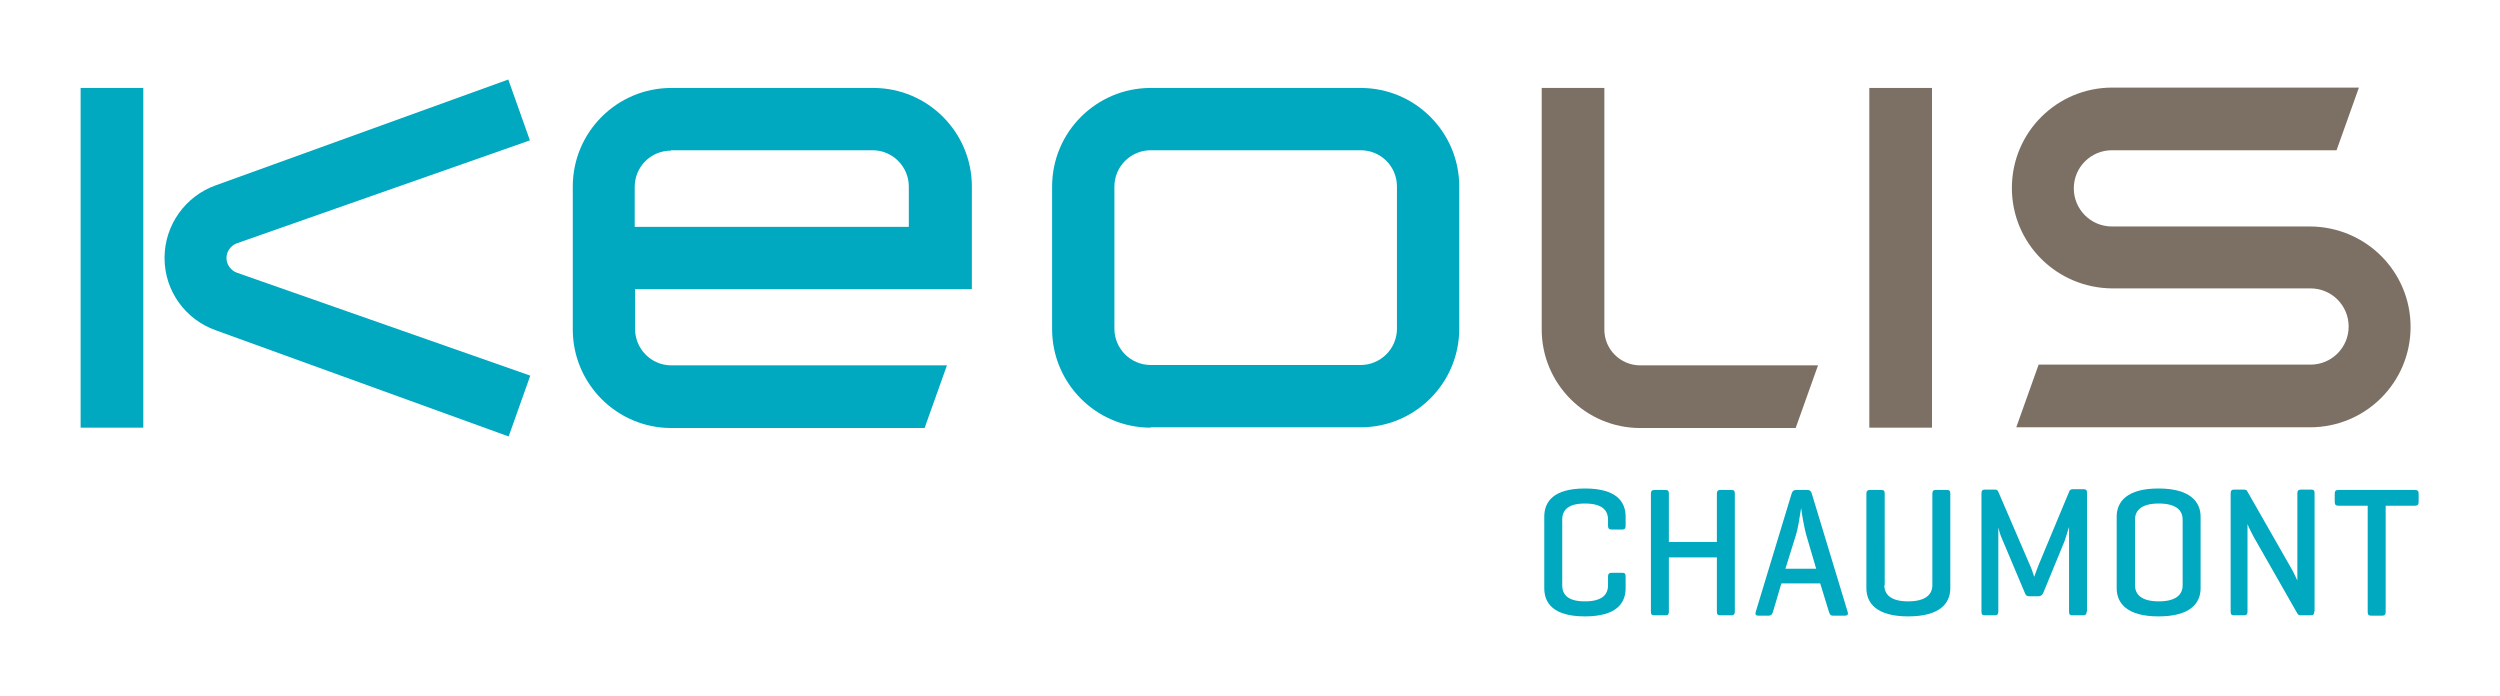 <?xml version="1.0" encoding="utf-8"?>
<!-- Generator: Adobe Illustrator 26.0.2, SVG Export Plug-In . SVG Version: 6.00 Build 0)  -->
<svg version="1.1" id="Calque_1" xmlns="http://www.w3.org/2000/svg" xmlns:xlink="http://www.w3.org/1999/xlink" x="0px" y="0px"
	 viewBox="0 0 682.2 190" style="enable-background:new 0 0 682.2 190;" xml:space="preserve">
<style type="text/css">
	.st0{fill-rule:evenodd;clip-rule:evenodd;fill:#00A8C0;}
	.st1{fill-rule:evenodd;clip-rule:evenodd;fill:#7B7063;}
	.st2{fill:#00A8C0;}
</style>
<g>
	<rect x="22" y="24" class="st0" width="17.1" height="92.7"/>
	<path class="st0" d="M314,116.7c-14.9,0-26.9-12.1-26.9-26.9V50.9c0-14.9,12.1-26.9,26.9-26.9h57.3c14.9,0,26.9,12.1,26.9,26.9
		v38.8c0,14.9-12.1,26.9-26.9,26.9H314z M381.2,50.9c0-5.5-4.4-9.9-9.9-9.9H314c-5.4,0-9.9,4.4-9.9,9.9v38.8c0,5.4,4.4,9.9,9.9,9.9
		h57.3c5.4,0,9.9-4.4,9.9-9.9V50.9z"/>
	<path class="st0" d="M173.3,89.8c0,5.4,4.4,9.9,9.9,9.9h75.2l-6.1,17.1h-69.1c-14.9,0-26.9-12.1-26.9-26.9V50.9
		c0-14.9,12.1-26.9,26.9-26.9h55.1c14.9,0,26.9,12.1,26.9,26.9v28h-91.9V89.8z M183.1,41.1c-5.5,0-9.9,4.4-9.9,9.9v10.9h74.8V50.9
		c0-5.4-4.4-9.9-9.9-9.9H183.1z"/>
	<path class="st1" d="M630.4,61.8c15.2,0.1,27.4,12.3,27.4,27.4c0,15.2-12.3,27.4-27.4,27.4h-80.2l6.1-17.1h74.2
		c5.7,0,10.4-4.6,10.4-10.4c0-5.7-4.6-10.4-10.4-10.4h-54.1c-15.2-0.1-27.4-12.3-27.4-27.4c0-15.2,12.3-27.4,27.4-27.4h67.3
		l-6.1,17.1h-61.3c-5.7,0-10.4,4.6-10.4,10.4c0,5.7,4.6,10.4,10.4,10.4H630.4z"/>
	<path class="st1" d="M447.6,99.7h48.5l-6.1,17.1h-42.4c-14.9,0-26.9-12.1-26.9-26.9V24h17.1v65.8C437.7,95.2,442.1,99.7,447.6,99.7
		"/>
	<rect x="510.1" y="24" class="st1" width="17.1" height="92.7"/>
	<path class="st0" d="M44.9,70.4c0-9.1,5.8-16.9,13.9-19.8l79.9-28.9l5.9,16.6L64.6,66.4c-1.6,0.6-2.8,2.2-2.8,4
		c0,1.8,1.2,3.4,2.8,4l80.1,28.1l-5.9,16.6L58.8,90.1C50.7,87.2,44.9,79.5,44.9,70.4"/>
</g>
<g>
	<path class="st2" d="M443.6,160.5c0,4.1-2.5,7.7-11.1,7.7c-8.6,0-11.1-3.6-11.1-7.7V141c0-4.1,2.5-7.7,11.1-7.7
		c8.6,0,11.1,3.6,11.1,7.7v2.5c0,0.7-0.3,1-0.9,1h-2.9c-0.7,0-1-0.3-1-1v-1.7c0-2.7-1.8-4.4-6.3-4.4s-6.2,1.7-6.2,4.4v17.9
		c0,2.7,1.7,4.4,6.2,4.4s6.3-1.7,6.3-4.4v-2.4c0-0.7,0.3-1,1-1h2.9c0.7,0,0.9,0.3,0.9,1V160.5z"/>
	<path class="st2" d="M455.4,147.9h13.1v-13.2c0-0.7,0.3-1,0.9-1h3.1c0.7,0,0.9,0.3,0.9,1v32.2c0,0.7-0.3,1-0.9,1h-3.1
		c-0.7,0-0.9-0.3-0.9-1v-14.8h-13.1v14.8c0,0.7-0.2,1-0.9,1h-3.1c-0.7,0-0.9-0.3-0.9-1v-32.2c0-0.7,0.3-1,0.9-1h3.1
		c0.7,0,0.9,0.3,0.9,1V147.9z"/>
	<path class="st2" d="M493.2,133.7c0.7,0,1,0.3,1.2,1l9.8,32.3c0.2,0.6,0,1-0.8,1h-3.2c-0.7,0-0.9-0.4-1.1-1l-2.4-7.8h-10.6
		l-2.3,7.8c-0.2,0.6-0.5,1-1.1,1h-2.9c-0.7,0-0.9-0.4-0.7-1l9.8-32.3c0.2-0.7,0.6-1,1.2-1H493.2z M492.9,146
		c-0.4-1.3-1.2-5.4-1.4-7.4c-0.4,2.5-0.9,5.8-1.4,7.3l-2.9,9.3h8.4L492.9,146z"/>
	<path class="st2" d="M514.2,159.7c0,2.7,2,4.4,6.5,4.4c4.5,0,6.6-1.7,6.6-4.4v-25c0-0.7,0.3-1,0.9-1h3.1c0.7,0,0.9,0.3,0.9,1v25.8
		c0,4.1-2.8,7.7-11.5,7.7c-8.6,0-11.4-3.6-11.4-7.7v-25.8c0-0.7,0.3-1,1-1h3.1c0.7,0,0.9,0.3,0.9,1V159.7z"/>
	<path class="st2" d="M569.4,166.9c0,0.7-0.3,1-0.9,1h-3c-0.7,0-0.9-0.3-0.9-1v-23.1c-0.4,1.3-0.9,2.9-1.2,3.8l-5.8,14.1
		c-0.3,0.7-0.7,1-1.3,1h-2.6c-0.7,0-1-0.4-1.2-1l-6.2-14.7c-0.3-0.6-0.7-1.8-1-3.1v23c0,0.7-0.3,1-0.9,1h-2.8c-0.7,0-0.9-0.3-0.9-1
		v-32.3c0-0.7,0.3-1,0.9-1h2.8c0.5,0,0.7,0.2,0.9,0.6l8.7,20.2c0.4,0.8,0.7,1.9,1.1,3c0.3-0.9,0.8-2.2,1.1-3l8.5-20.4
		c0.1-0.3,0.4-0.5,0.9-0.5h3c0.7,0,0.9,0.3,0.9,1V166.9z"/>
	<path class="st2" d="M577.6,141c0-4.1,2.8-7.7,11.4-7.7c8.6,0,11.5,3.6,11.5,7.7v19.5c0,4.1-2.8,7.7-11.5,7.7
		c-8.6,0-11.4-3.6-11.4-7.7V141z M595.6,141.8c0-2.7-2-4.4-6.5-4.4c-4.5,0-6.5,1.7-6.5,4.4v17.9c0,2.7,2,4.4,6.5,4.4
		c4.5,0,6.5-1.7,6.5-4.4V141.8z"/>
	<path class="st2" d="M631.5,166.9c0,0.7-0.2,1-0.9,1h-2.8c-0.5,0-0.7-0.2-0.9-0.5l-11.8-20.7c-0.6-1.1-1.4-2.6-1.8-3.7v23.9
		c0,0.7-0.3,1-0.9,1h-2.8c-0.7,0-0.9-0.3-0.9-1v-32.3c0-0.7,0.3-1,0.9-1h2.8c0.4,0,0.7,0.2,0.8,0.4l12.1,21.2
		c0.4,0.6,1.3,2.6,1.6,3.2v-23.8c0-0.7,0.3-1,1-1h2.8c0.7,0,0.9,0.3,0.9,1V166.9z"/>
	<path class="st2" d="M659,133.7c0.7,0,1,0.3,1,1v2.3c0,0.7-0.3,1-1,1h-8v29c0,0.7-0.3,1-0.9,1H647c-0.7,0-0.9-0.3-0.9-1v-29h-8
		c-0.7,0-1-0.3-1-1v-2.3c0-0.7,0.3-1,1-1H659z"/>
</g>
</svg>
